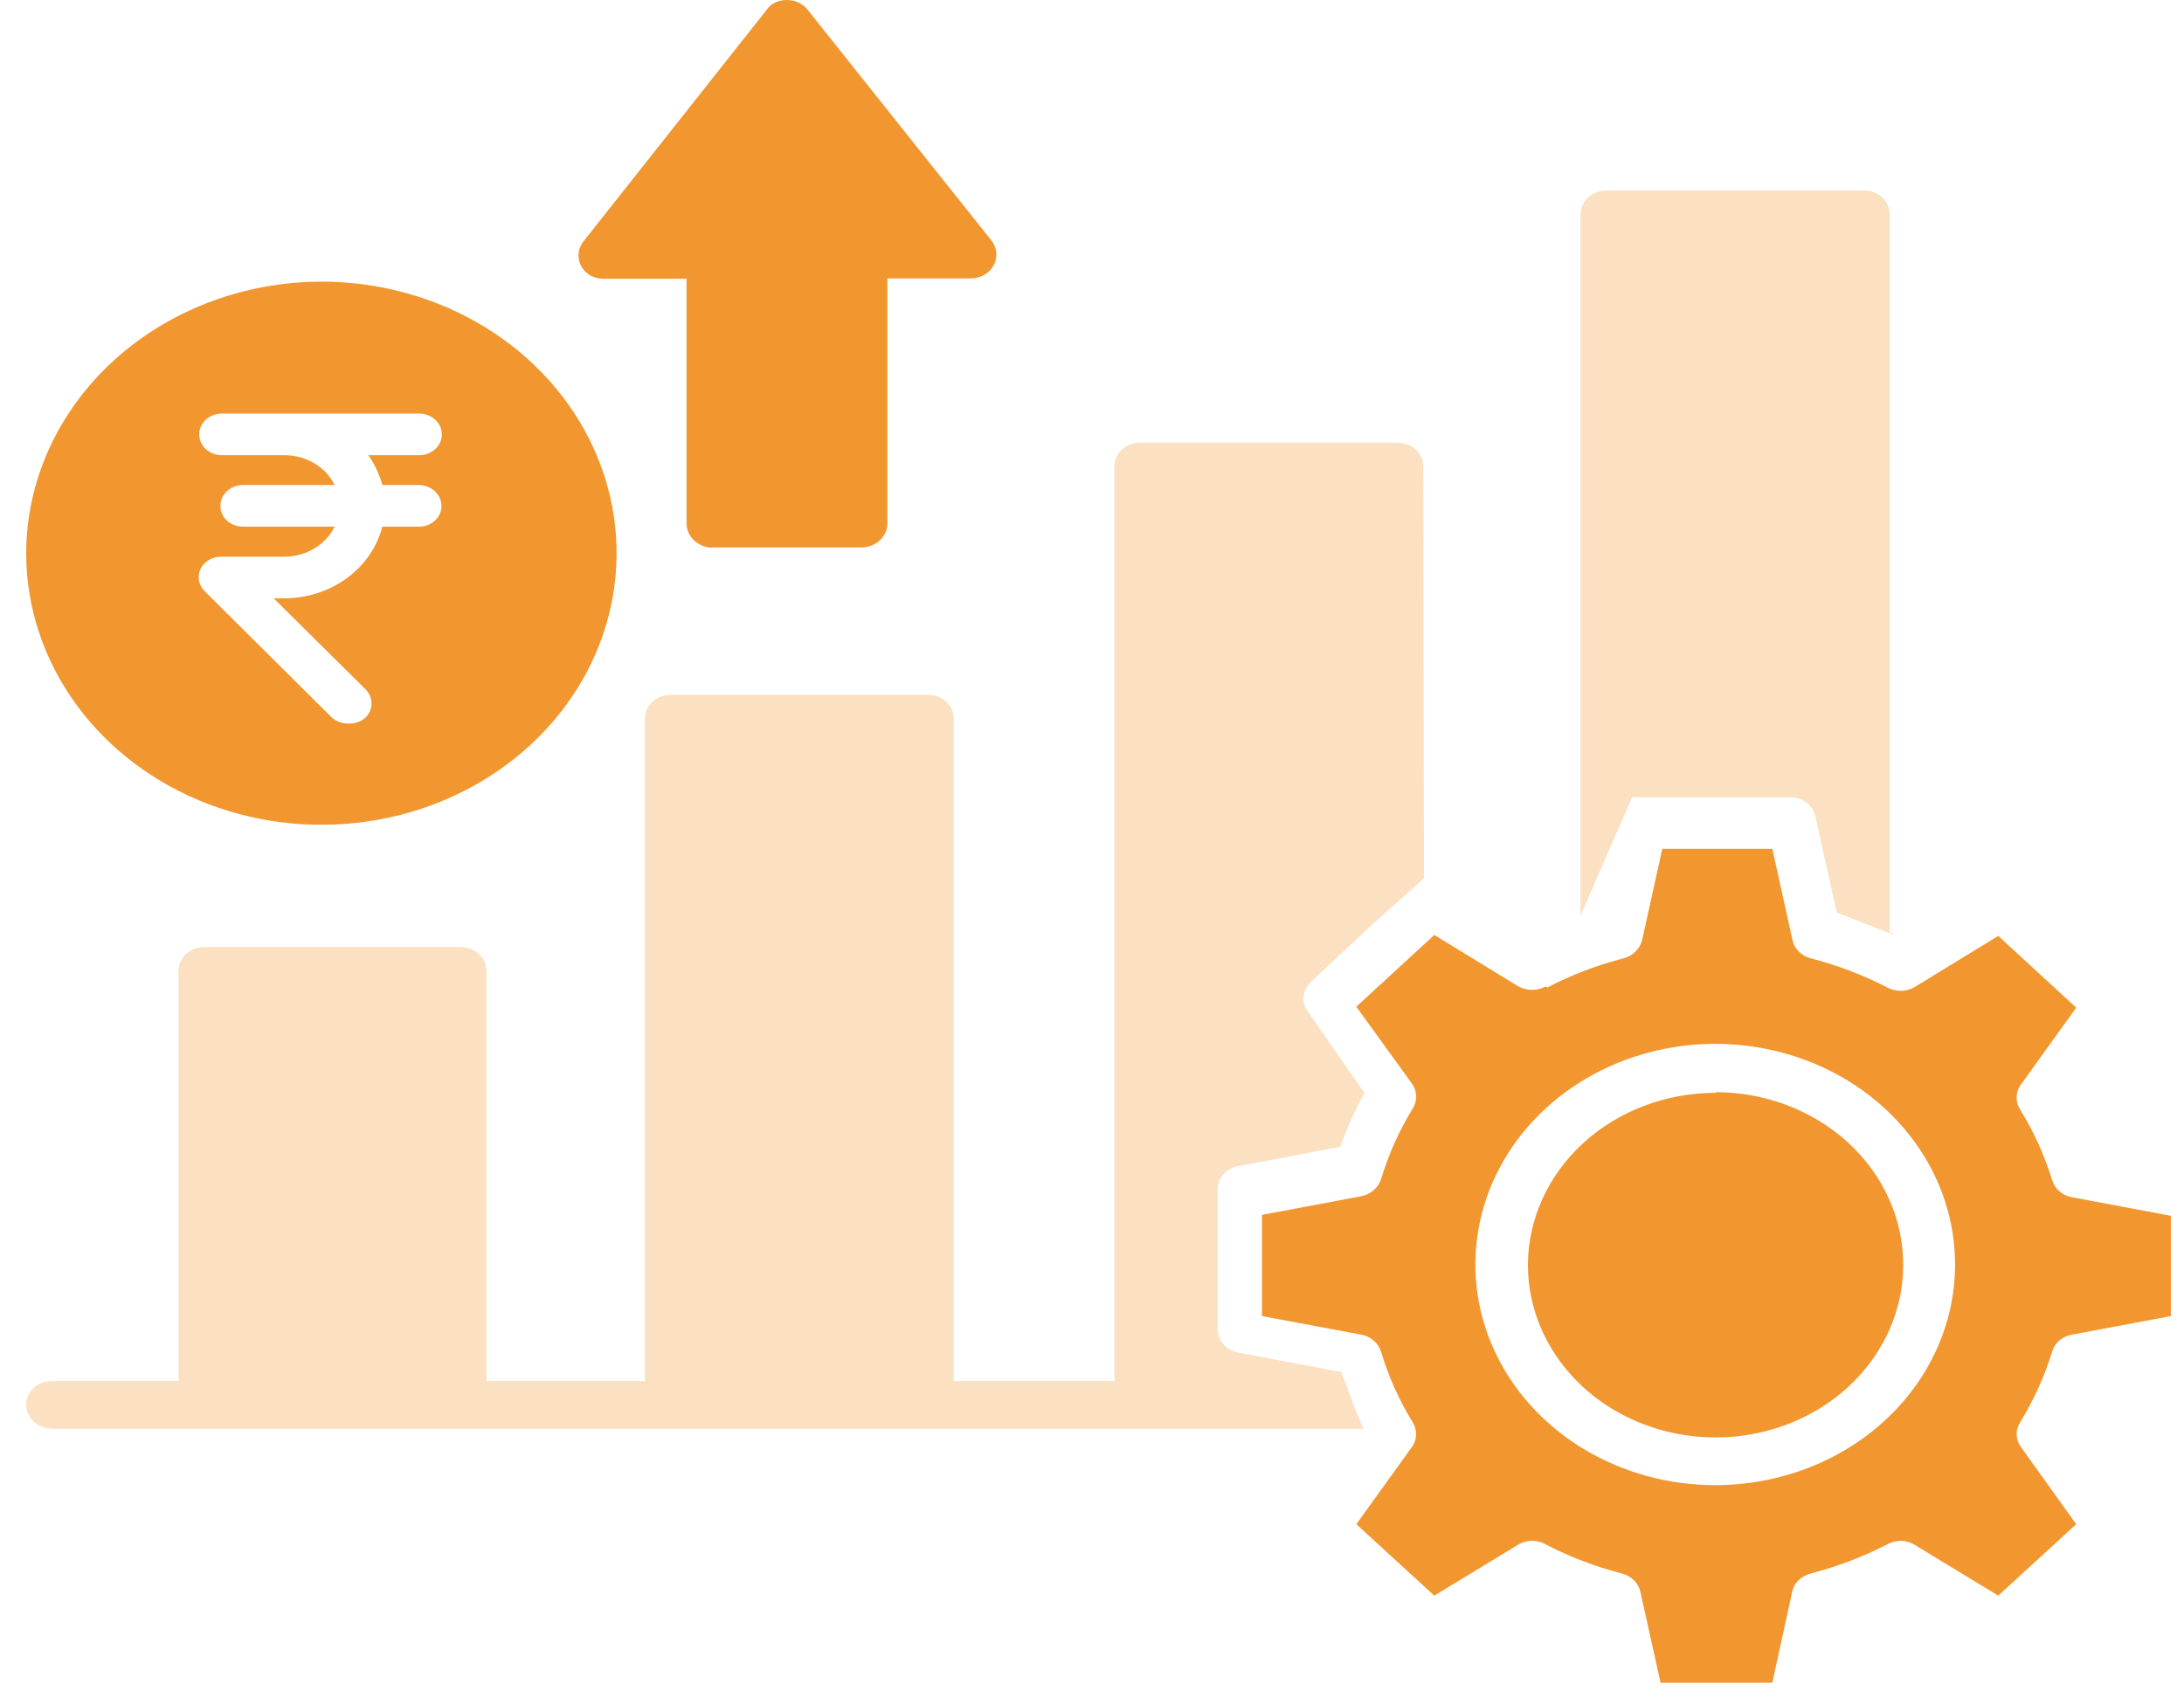 <svg width="72" height="56" viewBox="0 0 72 56" fill="none" xmlns="http://www.w3.org/2000/svg">
<path opacity="0.3" fill-rule="evenodd" clip-rule="evenodd" d="M62.445 30.763H62.297V7.062C62.297 6.855 62.209 6.656 62.052 6.51C61.894 6.364 61.681 6.281 61.458 6.281H52.954C52.73 6.281 52.516 6.363 52.357 6.509C52.198 6.655 52.107 6.854 52.104 7.062V30.194L53.804 26.289C53.891 26.278 53.979 26.278 54.065 26.289H59.02C59.216 26.288 59.406 26.351 59.557 26.467C59.708 26.582 59.811 26.743 59.848 26.922L60.551 30.088L62.388 30.806L62.445 30.763ZM46.944 28.959L45.255 30.468L43.225 32.367C43.088 32.494 43.002 32.66 42.981 32.839C42.96 33.018 43.007 33.198 43.112 33.349L44.983 36.04C44.667 36.61 44.402 37.203 44.189 37.812L40.787 38.456C40.605 38.496 40.443 38.592 40.326 38.727C40.209 38.863 40.144 39.031 40.141 39.206V43.828C40.142 44.009 40.211 44.185 40.334 44.325C40.458 44.465 40.63 44.562 40.822 44.598L44.223 45.242C44.223 45.337 44.303 45.431 44.337 45.537C44.518 46.065 44.722 46.592 44.949 47.109H1.702C1.478 47.104 1.264 47.017 1.107 46.867C0.951 46.717 0.863 46.517 0.863 46.307C0.866 46.102 0.956 45.906 1.113 45.762C1.27 45.618 1.482 45.537 1.702 45.537H5.886V32.009C5.886 31.802 5.975 31.603 6.132 31.456C6.289 31.31 6.503 31.228 6.725 31.228H15.195C15.418 31.228 15.632 31.31 15.789 31.456C15.946 31.603 16.035 31.802 16.035 32.009V45.537H21.262V23.693C21.262 23.486 21.35 23.287 21.508 23.141C21.665 22.994 21.878 22.912 22.101 22.912H30.605C30.828 22.912 31.041 22.994 31.198 23.141C31.356 23.287 31.444 23.486 31.444 23.693V45.537H36.739V15.378C36.739 15.171 36.828 14.972 36.985 14.825C37.143 14.679 37.356 14.597 37.578 14.597H46.083C46.305 14.597 46.519 14.679 46.676 14.825C46.833 14.972 46.922 15.171 46.922 15.378L46.944 28.959Z" fill="#F2962F"/>
<path fill-rule="evenodd" clip-rule="evenodd" d="M10.584 9.286C12.508 9.284 14.389 9.807 15.991 10.788C17.592 11.77 18.841 13.167 19.581 14.802C20.32 16.436 20.515 18.236 20.143 19.973C19.77 21.71 18.847 23.307 17.488 24.561C16.13 25.815 14.398 26.671 12.512 27.02C10.625 27.368 8.669 27.195 6.889 26.52C5.11 25.846 3.588 24.702 2.515 23.232C1.443 21.762 0.868 20.032 0.863 18.262C0.863 15.887 1.886 13.608 3.708 11.926C5.53 10.244 8.002 9.294 10.584 9.286ZM23.448 18.05H28.406C28.632 18.048 28.848 17.963 29.007 17.815C29.166 17.666 29.255 17.467 29.255 17.258V9.18H31.998C32.223 9.18 32.439 9.098 32.599 8.951C32.758 8.805 32.847 8.606 32.847 8.399C32.847 8.233 32.791 8.07 32.687 7.934L26.616 0.31C26.485 0.151 26.294 0.044 26.081 0.011C25.867 -0.022 25.648 0.02 25.468 0.131C25.396 0.18 25.333 0.241 25.285 0.31L19.214 7.987C19.095 8.152 19.049 8.352 19.082 8.548C19.116 8.743 19.229 8.92 19.397 9.043C19.545 9.139 19.721 9.19 19.902 9.191H22.634V17.269C22.637 17.478 22.728 17.678 22.889 17.826C23.05 17.974 23.267 18.058 23.494 18.061L23.448 18.05ZM64.453 41.704C64.455 40.264 63.993 38.856 63.125 37.658C62.257 36.46 61.022 35.526 59.577 34.974C58.132 34.422 56.541 34.277 55.006 34.557C53.471 34.838 52.061 35.531 50.955 36.549C49.848 37.567 49.095 38.864 48.79 40.277C48.485 41.689 48.643 43.153 49.243 44.483C49.843 45.812 50.858 46.949 52.16 47.747C53.462 48.546 54.992 48.971 56.557 48.969C58.646 48.966 60.649 48.203 62.129 46.846C63.608 45.488 64.444 43.647 64.453 41.725V41.704ZM56.557 36.012C57.781 36.012 58.976 36.346 59.994 36.972C61.011 37.597 61.804 38.486 62.272 39.526C62.74 40.566 62.863 41.71 62.624 42.814C62.385 43.919 61.796 44.933 60.931 45.729C60.066 46.525 58.964 47.067 57.764 47.286C56.564 47.506 55.32 47.393 54.19 46.962C53.06 46.532 52.094 45.802 51.414 44.866C50.734 43.93 50.371 42.83 50.371 41.704C50.377 40.198 51.032 38.756 52.191 37.693C53.351 36.63 54.92 36.033 56.557 36.033V36.012ZM51.014 32.559C51.805 32.144 52.65 31.822 53.527 31.598C53.678 31.557 53.813 31.479 53.92 31.373C54.027 31.268 54.102 31.137 54.136 30.997L54.801 27.987H58.428L59.093 30.997C59.123 31.138 59.194 31.268 59.3 31.375C59.405 31.481 59.54 31.558 59.69 31.598C60.571 31.823 61.419 32.146 62.215 32.559C62.349 32.632 62.501 32.67 62.657 32.67C62.812 32.67 62.965 32.632 63.099 32.559L65.876 30.859L68.446 33.225L66.61 35.78C66.526 35.903 66.481 36.046 66.481 36.192C66.481 36.338 66.526 36.48 66.61 36.604C67.057 37.334 67.407 38.11 67.655 38.916C67.696 39.056 67.78 39.183 67.895 39.282C68.011 39.38 68.154 39.448 68.309 39.476L71.568 40.088V43.394L68.309 44.006C68.153 44.032 68.008 44.098 67.892 44.197C67.776 44.297 67.694 44.425 67.655 44.566C67.405 45.371 67.055 46.147 66.61 46.878C66.527 47 66.482 47.141 66.482 47.285C66.482 47.429 66.527 47.57 66.61 47.691L68.446 50.257L65.876 52.612L63.099 50.923C62.966 50.846 62.813 50.805 62.657 50.805C62.5 50.805 62.347 50.846 62.215 50.923C61.416 51.331 60.569 51.654 59.69 51.883C59.538 51.922 59.401 51.999 59.293 52.105C59.186 52.211 59.112 52.343 59.082 52.485L58.428 55.484H54.744L54.078 52.485C54.048 52.343 53.974 52.211 53.867 52.105C53.76 51.999 53.622 51.922 53.47 51.883C52.594 51.656 51.75 51.334 50.957 50.923C50.823 50.845 50.668 50.803 50.509 50.803C50.351 50.803 50.196 50.845 50.062 50.923L47.284 52.612L44.714 50.257L46.561 47.691C46.642 47.569 46.685 47.428 46.685 47.285C46.685 47.141 46.642 47.001 46.561 46.878C46.116 46.149 45.769 45.372 45.529 44.566C45.486 44.426 45.402 44.3 45.286 44.202C45.171 44.103 45.029 44.035 44.874 44.006L41.604 43.394V40.057L44.874 39.444C45.028 39.413 45.169 39.344 45.284 39.246C45.399 39.148 45.483 39.023 45.529 38.885C45.769 38.078 46.116 37.301 46.561 36.572C46.643 36.448 46.687 36.306 46.687 36.16C46.687 36.015 46.643 35.873 46.561 35.748L44.714 33.193L47.284 30.828L50.062 32.528C50.198 32.6 50.352 32.638 50.509 32.638C50.666 32.638 50.821 32.6 50.957 32.528L51.014 32.559ZM11.479 23.858C11.376 23.859 11.275 23.84 11.18 23.804C11.085 23.767 11 23.714 10.928 23.647L6.762 19.508C6.658 19.411 6.588 19.288 6.561 19.155C6.535 19.021 6.552 18.884 6.611 18.76C6.671 18.635 6.77 18.53 6.895 18.459C7.02 18.387 7.165 18.351 7.313 18.357H9.367C9.719 18.356 10.063 18.263 10.358 18.087C10.654 17.91 10.887 17.66 11.031 17.364H8.001C7.903 17.364 7.806 17.346 7.715 17.311C7.624 17.275 7.542 17.224 7.474 17.159C7.405 17.094 7.352 17.017 7.316 16.932C7.281 16.848 7.264 16.758 7.267 16.667C7.27 16.489 7.348 16.318 7.485 16.192C7.622 16.066 7.807 15.994 8.001 15.991H11.031C10.887 15.697 10.653 15.448 10.357 15.273C10.062 15.099 9.718 15.007 9.367 15.009H7.313C7.215 15.009 7.118 14.992 7.027 14.957C6.937 14.922 6.855 14.872 6.785 14.808C6.716 14.745 6.661 14.669 6.624 14.585C6.586 14.502 6.567 14.413 6.567 14.323C6.567 14.233 6.586 14.143 6.624 14.06C6.661 13.977 6.716 13.901 6.785 13.838C6.855 13.774 6.937 13.723 7.027 13.689C7.118 13.654 7.215 13.636 7.313 13.636H13.82C13.918 13.636 14.015 13.654 14.105 13.689C14.196 13.723 14.278 13.774 14.347 13.838C14.416 13.901 14.472 13.977 14.509 14.06C14.546 14.143 14.566 14.233 14.566 14.323C14.566 14.413 14.546 14.502 14.509 14.585C14.472 14.669 14.416 14.745 14.347 14.808C14.278 14.872 14.196 14.922 14.105 14.957C14.015 14.992 13.918 15.009 13.82 15.009H12.144C12.355 15.311 12.51 15.643 12.603 15.991H13.82C14.017 15.997 14.204 16.073 14.341 16.203C14.478 16.333 14.554 16.507 14.554 16.688C14.554 16.867 14.477 17.039 14.339 17.166C14.201 17.293 14.015 17.364 13.82 17.364H12.603C12.433 18.036 12.02 18.636 11.433 19.065C10.845 19.494 10.117 19.729 9.367 19.729H9.023L12.03 22.707C12.099 22.771 12.154 22.847 12.191 22.93C12.229 23.013 12.248 23.103 12.248 23.193C12.248 23.283 12.229 23.372 12.191 23.456C12.154 23.539 12.099 23.615 12.03 23.679C11.955 23.741 11.868 23.788 11.774 23.819C11.679 23.85 11.579 23.863 11.479 23.858Z" fill="#F2962F"/>
</svg>
